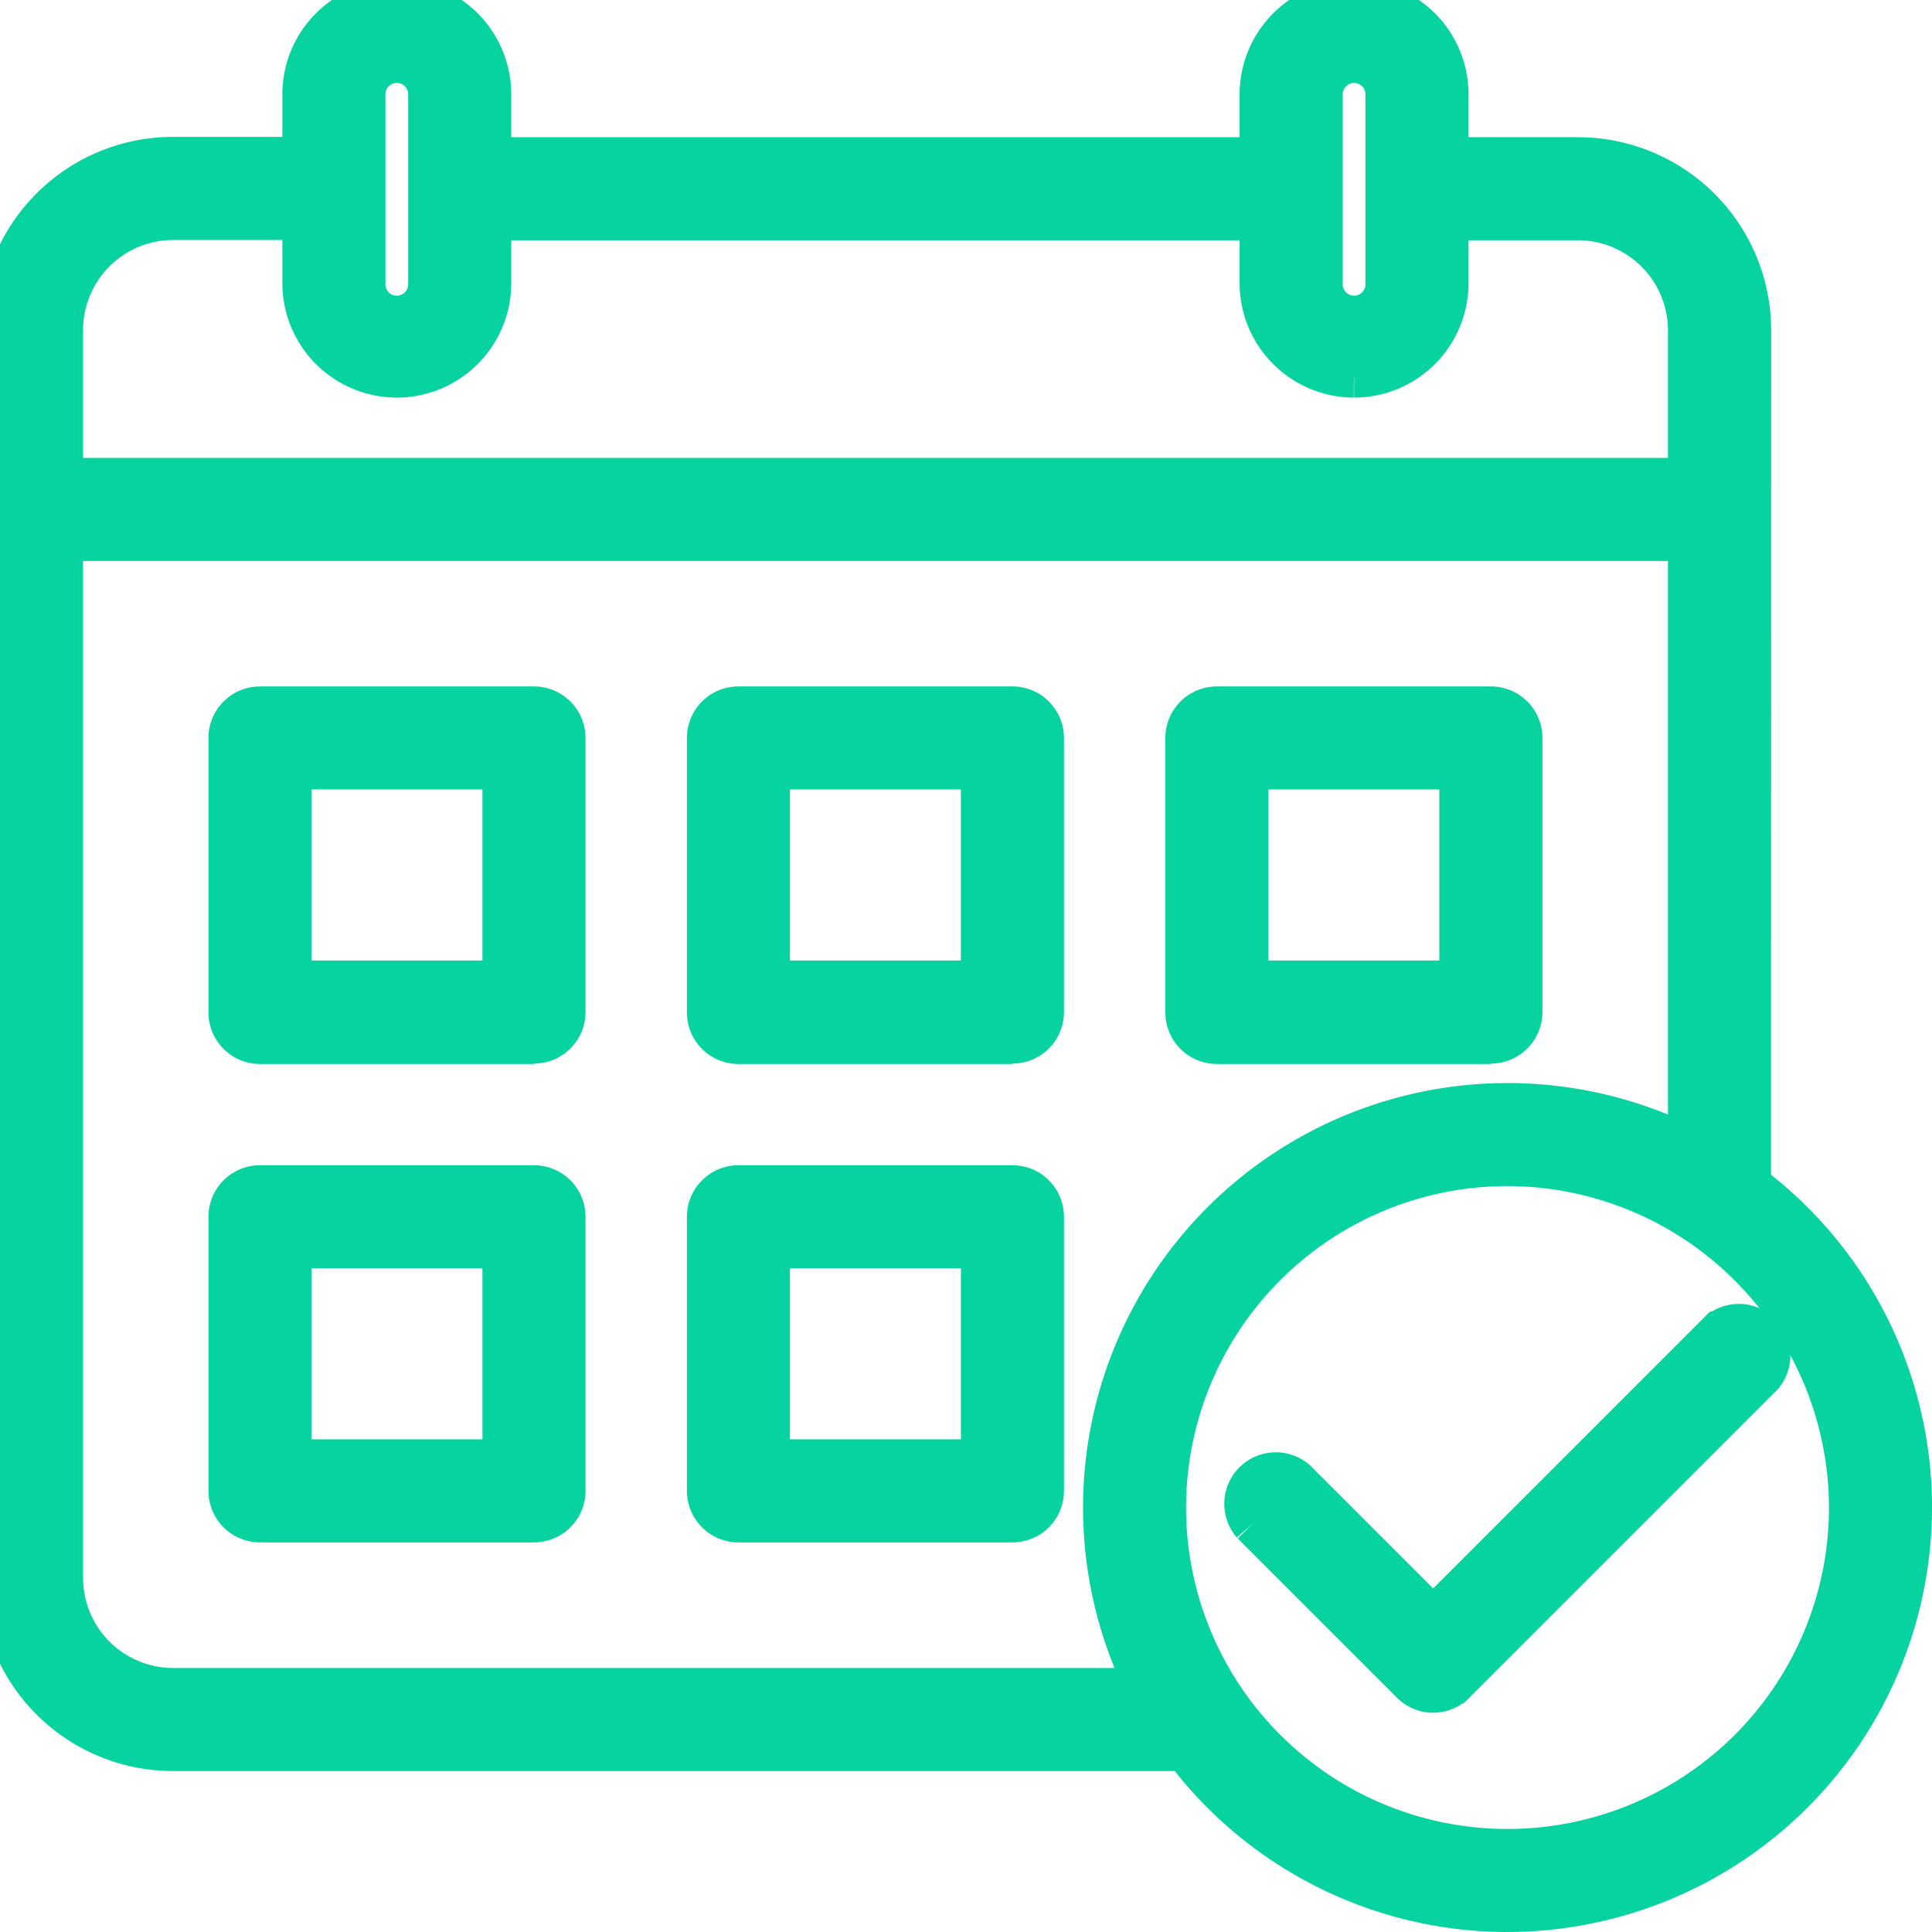 <svg id="Group_2490" data-name="Group 2490" xmlns="http://www.w3.org/2000/svg" xmlns:xlink="http://www.w3.org/1999/xlink" width="48" height="48" viewBox="0 0 48 48">
  <defs>
    <clipPath id="clip-path">
      <rect id="Rectangle_1048" data-name="Rectangle 1048" width="48" height="48" transform="translate(0 0)" fill="#07d3a0" stroke="#07d3a0" stroke-width="1"/>
    </clipPath>
  </defs>
  <g id="Group_2485" data-name="Group 2485" transform="translate(0 0)" clip-path="url(#clip-path)">
    <path id="Path_10493" data-name="Path 10493" d="M124.043,368.4h-6.808a.78.78,0,0,1-.78-.78V360.8a.78.78,0,0,1,.78-.78h6.808a.78.78,0,0,1,.78.78v6.81a.78.78,0,0,1-.78.78m-6.028-1.561h5.247v-5.25h-5.247Z" transform="translate(-110.776 -342.466)" fill="#07d3a0" stroke="#07d3a0" stroke-width="1"/>
    <path id="Path_10494" data-name="Path 10494" d="M367.788,368.4H360.98a.78.78,0,0,1-.78-.78V360.8a.78.78,0,0,1,.78-.78h6.808a.78.78,0,0,1,.78.78v6.81a.78.78,0,0,1-.78.78m-6.028-1.561h5.247v-5.25h-5.247Z" transform="translate(-342.634 -342.466)" fill="#07d3a0" stroke="#07d3a0" stroke-width="1"/>
    <path id="Path_10495" data-name="Path 10495" d="M367.788,612.227H360.98a.78.78,0,0,1-.78-.78v-6.81a.78.78,0,0,1,.78-.78h6.808a.78.78,0,0,1,.78.78v6.81a.78.78,0,0,1-.78.78m-6.028-1.561h5.247v-5.25h-5.247Z" transform="translate(-342.634 -574.407)" fill="#07d3a0" stroke="#07d3a0" stroke-width="1"/>
    <path id="Path_10496" data-name="Path 10496" d="M124.043,612.227h-6.808a.78.78,0,0,1-.78-.78v-6.81a.78.78,0,0,1,.78-.78h6.808a.78.78,0,0,1,.78.78v6.81a.78.78,0,0,1-.78.78m-6.028-1.561h5.247v-5.25h-5.247Z" transform="translate(-110.776 -574.407)" fill="#07d3a0" stroke="#07d3a0" stroke-width="1"/>
    <path id="Path_10497" data-name="Path 10497" d="M611.533,368.4h-6.808a.78.78,0,0,1-.78-.78V360.8a.78.78,0,0,1,.78-.78h6.808a.78.78,0,0,1,.78.78v6.81a.78.78,0,0,1-.78.78m-6.028-1.561h5.247v-5.25h-5.247Z" transform="translate(-574.492 -342.466)" fill="#07d3a0" stroke="#07d3a0" stroke-width="1"/>
    <rect id="Rectangle_1046" data-name="Rectangle 1046" width="20.648" height="1.561" transform="translate(11.427 3.909)" fill="#07d3a0" stroke="#07d3a0" stroke-width="1"/>
    <path id="Path_10498" data-name="Path 10498" d="M29.829,119.742H4.3a4.3,4.3,0,0,1-4.3-4.3v-31a4.3,4.3,0,0,1,4.3-4.3h4v1.561h-4a2.74,2.74,0,0,0-2.736,2.738v31A2.74,2.74,0,0,0,4.3,118.182H29.829Z" transform="translate(0 -76.241)" fill="#07d3a0" stroke="#07d3a0" stroke-width="1"/>
    <path id="Path_10499" data-name="Path 10499" d="M730.091,106.071H728.53V84.448a2.74,2.74,0,0,0-2.736-2.738h-4V80.15h4a4.3,4.3,0,0,1,4.3,4.3Z" transform="translate(-686.59 -76.241)" fill="#07d3a0" stroke="#07d3a0" stroke-width="1"/>
    <path id="Path_10500" data-name="Path 10500" d="M156.548,9.378A2.346,2.346,0,0,1,154.2,7.035V2.343a2.343,2.343,0,0,1,4.687,0V7.035a2.346,2.346,0,0,1-2.343,2.343m0-7.818a.784.784,0,0,0-.783.783V7.035a.783.783,0,1,0,1.565,0V2.343a.784.784,0,0,0-.783-.783" transform="translate(-146.685 0)" fill="#07d3a0" stroke="#07d3a0" stroke-width="1"/>
    <path id="Path_10501" data-name="Path 10501" d="M644.039,9.378A2.346,2.346,0,0,1,641.7,7.035V2.343a2.343,2.343,0,0,1,4.687,0V7.035a2.346,2.346,0,0,1-2.343,2.343m0-7.818a.784.784,0,0,0-.783.783V7.035a.783.783,0,1,0,1.565,0V2.343a.784.784,0,0,0-.783-.783" transform="translate(-610.402 0)" fill="#07d3a0" stroke="#07d3a0" stroke-width="1"/>
    <rect id="Rectangle_1047" data-name="Rectangle 1047" width="41.94" height="1.561" transform="translate(0.78 11.876)" fill="#07d3a0" stroke="#07d3a0" stroke-width="1"/>
    <path id="Path_10502" data-name="Path 10502" d="M572.046,582.092a10.046,10.046,0,1,1,10.046-10.046,10.058,10.058,0,0,1-10.046,10.046m0-18.532a8.486,8.486,0,1,0,8.486,8.486,8.5,8.5,0,0,0-8.486-8.486" transform="translate(-534.592 -534.592)" fill="#07d3a0" stroke="#07d3a0" stroke-width="1"/>
    <path id="Path_10503" data-name="Path 10503" d="M637.883,682.881a.778.778,0,0,1-.552-.229l-3.953-3.953a.78.78,0,0,1,1.1-1.1l3.4,3.4,7.087-7.087a.78.78,0,0,1,1.1,1.1l-7.639,7.639a.778.778,0,0,1-.552.229" transform="translate(-602.272 -640.828)" fill="#07d3a0" stroke="#07d3a0" stroke-width="1"/>
  </g>
</svg>
